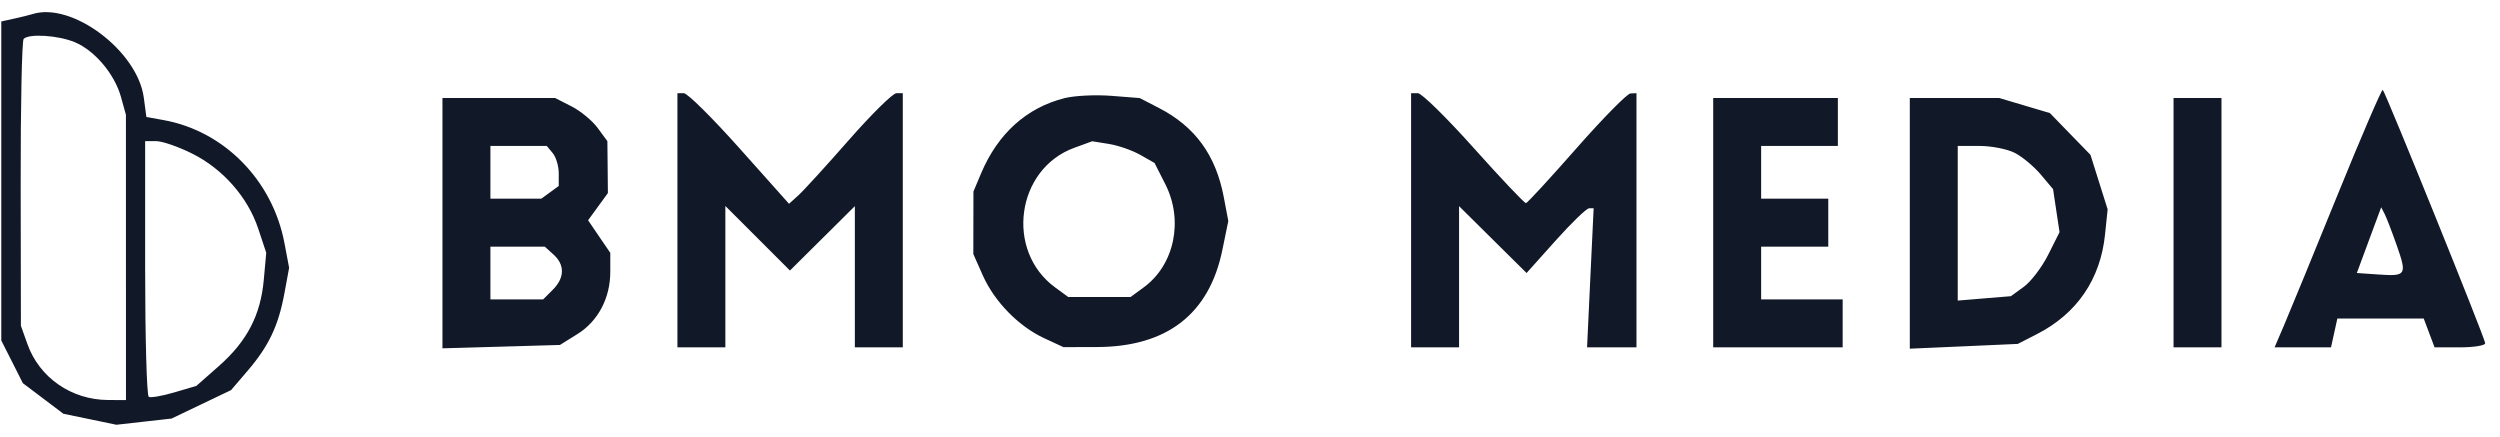 <svg width="103" height="18" viewBox="0 0 103 18" fill="none" xmlns="http://www.w3.org/2000/svg">
<path fill-rule="evenodd" clip-rule="evenodd" d="M1.337 0.581C1.229 0.616 0.895 0.698 0.597 0.764L0.053 0.884V7.457V14.029L0.498 14.908L0.942 15.787L1.778 16.417L2.613 17.047L3.705 17.273L4.796 17.5L5.931 17.372L7.067 17.245L8.293 16.659L9.52 16.072L10.207 15.27C11.075 14.255 11.47 13.422 11.717 12.088L11.912 11.033L11.718 10.008C11.228 7.428 9.238 5.402 6.747 4.949L6.031 4.819L5.924 4.019C5.665 2.094 2.96 0.066 1.337 0.581ZM3.082 1.739C3.904 2.082 4.722 3.052 4.984 3.994L5.188 4.729L5.189 10.606L5.19 16.484L4.449 16.48C2.938 16.471 1.623 15.558 1.13 14.176L0.861 13.422L0.852 7.577C0.847 4.363 0.903 1.673 0.975 1.601C1.199 1.377 2.404 1.455 3.082 1.739ZM96.307 8.031C95.323 10.453 94.336 12.856 94.115 13.372L93.713 14.311H94.875H96.038L96.168 13.718L96.298 13.125H98.078H99.858L100.081 13.718L100.305 14.311H101.348C101.922 14.311 102.391 14.235 102.391 14.142C102.391 13.961 98.293 3.824 98.17 3.702C98.13 3.661 97.291 5.61 96.307 8.031ZM27.91 9.075V14.311H28.898H29.885V11.398V8.486L31.216 9.816L32.546 11.146L33.883 9.82L35.22 8.493V11.402V14.311H36.208H37.195V9.075V3.84H36.931C36.785 3.84 35.906 4.707 34.976 5.766C34.047 6.825 33.111 7.851 32.897 8.044L32.508 8.396L30.475 6.118C29.358 4.865 28.323 3.84 28.176 3.84H27.91V9.075ZM43.864 4.042C42.298 4.436 41.114 5.501 40.423 7.138L40.106 7.89L40.103 9.179L40.101 10.467L40.494 11.352C40.975 12.431 41.967 13.445 43.023 13.935L43.814 14.302L45.197 14.298C48.075 14.289 49.816 12.943 50.359 10.309L50.606 9.106L50.419 8.118C50.092 6.393 49.239 5.219 47.756 4.453L46.957 4.04L45.781 3.948C45.133 3.898 44.271 3.94 43.864 4.042ZM58.137 9.075V14.311H59.125H60.113V11.402V8.493L61.504 9.871L62.895 11.248L64.089 9.915C64.746 9.181 65.368 8.581 65.471 8.581H65.658L65.522 11.446L65.387 14.311H66.405H67.423V9.075V3.84L67.176 3.85C67.04 3.856 66.04 4.872 64.953 6.107C63.866 7.343 62.929 8.361 62.87 8.369C62.811 8.377 61.848 7.361 60.731 6.112C59.614 4.862 58.573 3.84 58.418 3.84H58.137V9.075ZM18.229 9.194V14.351L20.649 14.282L23.069 14.212L23.789 13.764C24.64 13.235 25.144 12.281 25.144 11.198V10.418L24.686 9.747L24.229 9.075L24.637 8.515L25.045 7.954L25.035 6.885L25.024 5.816L24.625 5.273C24.406 4.974 23.922 4.573 23.549 4.384L22.872 4.038L20.55 4.038L18.229 4.037V9.194ZM70.584 9.174V14.311H73.251H75.918V13.323V12.335H74.239H72.559V11.248V10.162H73.942H75.325V9.174V8.186H73.942H72.559V7.1V6.013H74.14H75.72V5.025V4.037H73.152H70.584V9.174ZM78.684 9.202V14.366L80.908 14.268L83.133 14.169L83.921 13.766C85.567 12.925 86.537 11.507 86.727 9.665L86.835 8.626L86.481 7.503L86.128 6.38L85.291 5.519L84.455 4.658L83.41 4.348L82.366 4.037H80.525H78.684V9.202ZM89.55 9.174V14.311H90.538H91.525V9.174V4.037H90.538H89.55V9.174ZM7.916 6.327C9.183 6.958 10.209 8.125 10.641 9.427L10.969 10.414L10.867 11.537C10.736 12.988 10.175 14.062 9.019 15.08L8.091 15.898L7.184 16.166C6.685 16.314 6.21 16.396 6.128 16.349C6.047 16.302 5.98 13.912 5.98 11.039V5.815H6.435C6.686 5.815 7.352 6.046 7.916 6.327ZM46.975 6.378L47.567 6.714L48.012 7.591C48.77 9.087 48.387 10.915 47.12 11.841L46.58 12.236H45.295H44.011L43.471 11.841C41.406 10.332 41.866 6.965 44.256 6.091L44.999 5.82L45.691 5.931C46.071 5.993 46.649 6.194 46.975 6.378ZM22.774 6.31C22.909 6.473 23.02 6.844 23.02 7.134V7.662L22.661 7.924L22.302 8.186H21.254H20.205V7.1V6.013H21.366H22.527L22.774 6.31ZM83.016 6.302C83.324 6.461 83.803 6.862 84.081 7.192L84.587 7.793L84.719 8.679L84.853 9.564L84.386 10.495C84.129 11.007 83.678 11.6 83.384 11.814L82.849 12.203L81.754 12.293L80.659 12.384V9.199V6.013H81.558C82.053 6.013 82.709 6.143 83.016 6.302ZM98.745 10.108C99.175 11.333 99.14 11.389 97.99 11.309L97.102 11.248L97.603 9.894L98.105 8.54L98.244 8.808C98.321 8.955 98.546 9.54 98.745 10.108ZM22.807 10.489C23.278 10.915 23.265 11.448 22.773 11.94L22.378 12.335H21.291H20.205V11.248V10.162H21.325H22.446L22.807 10.489Z" fill="#111827"/>
</svg>
